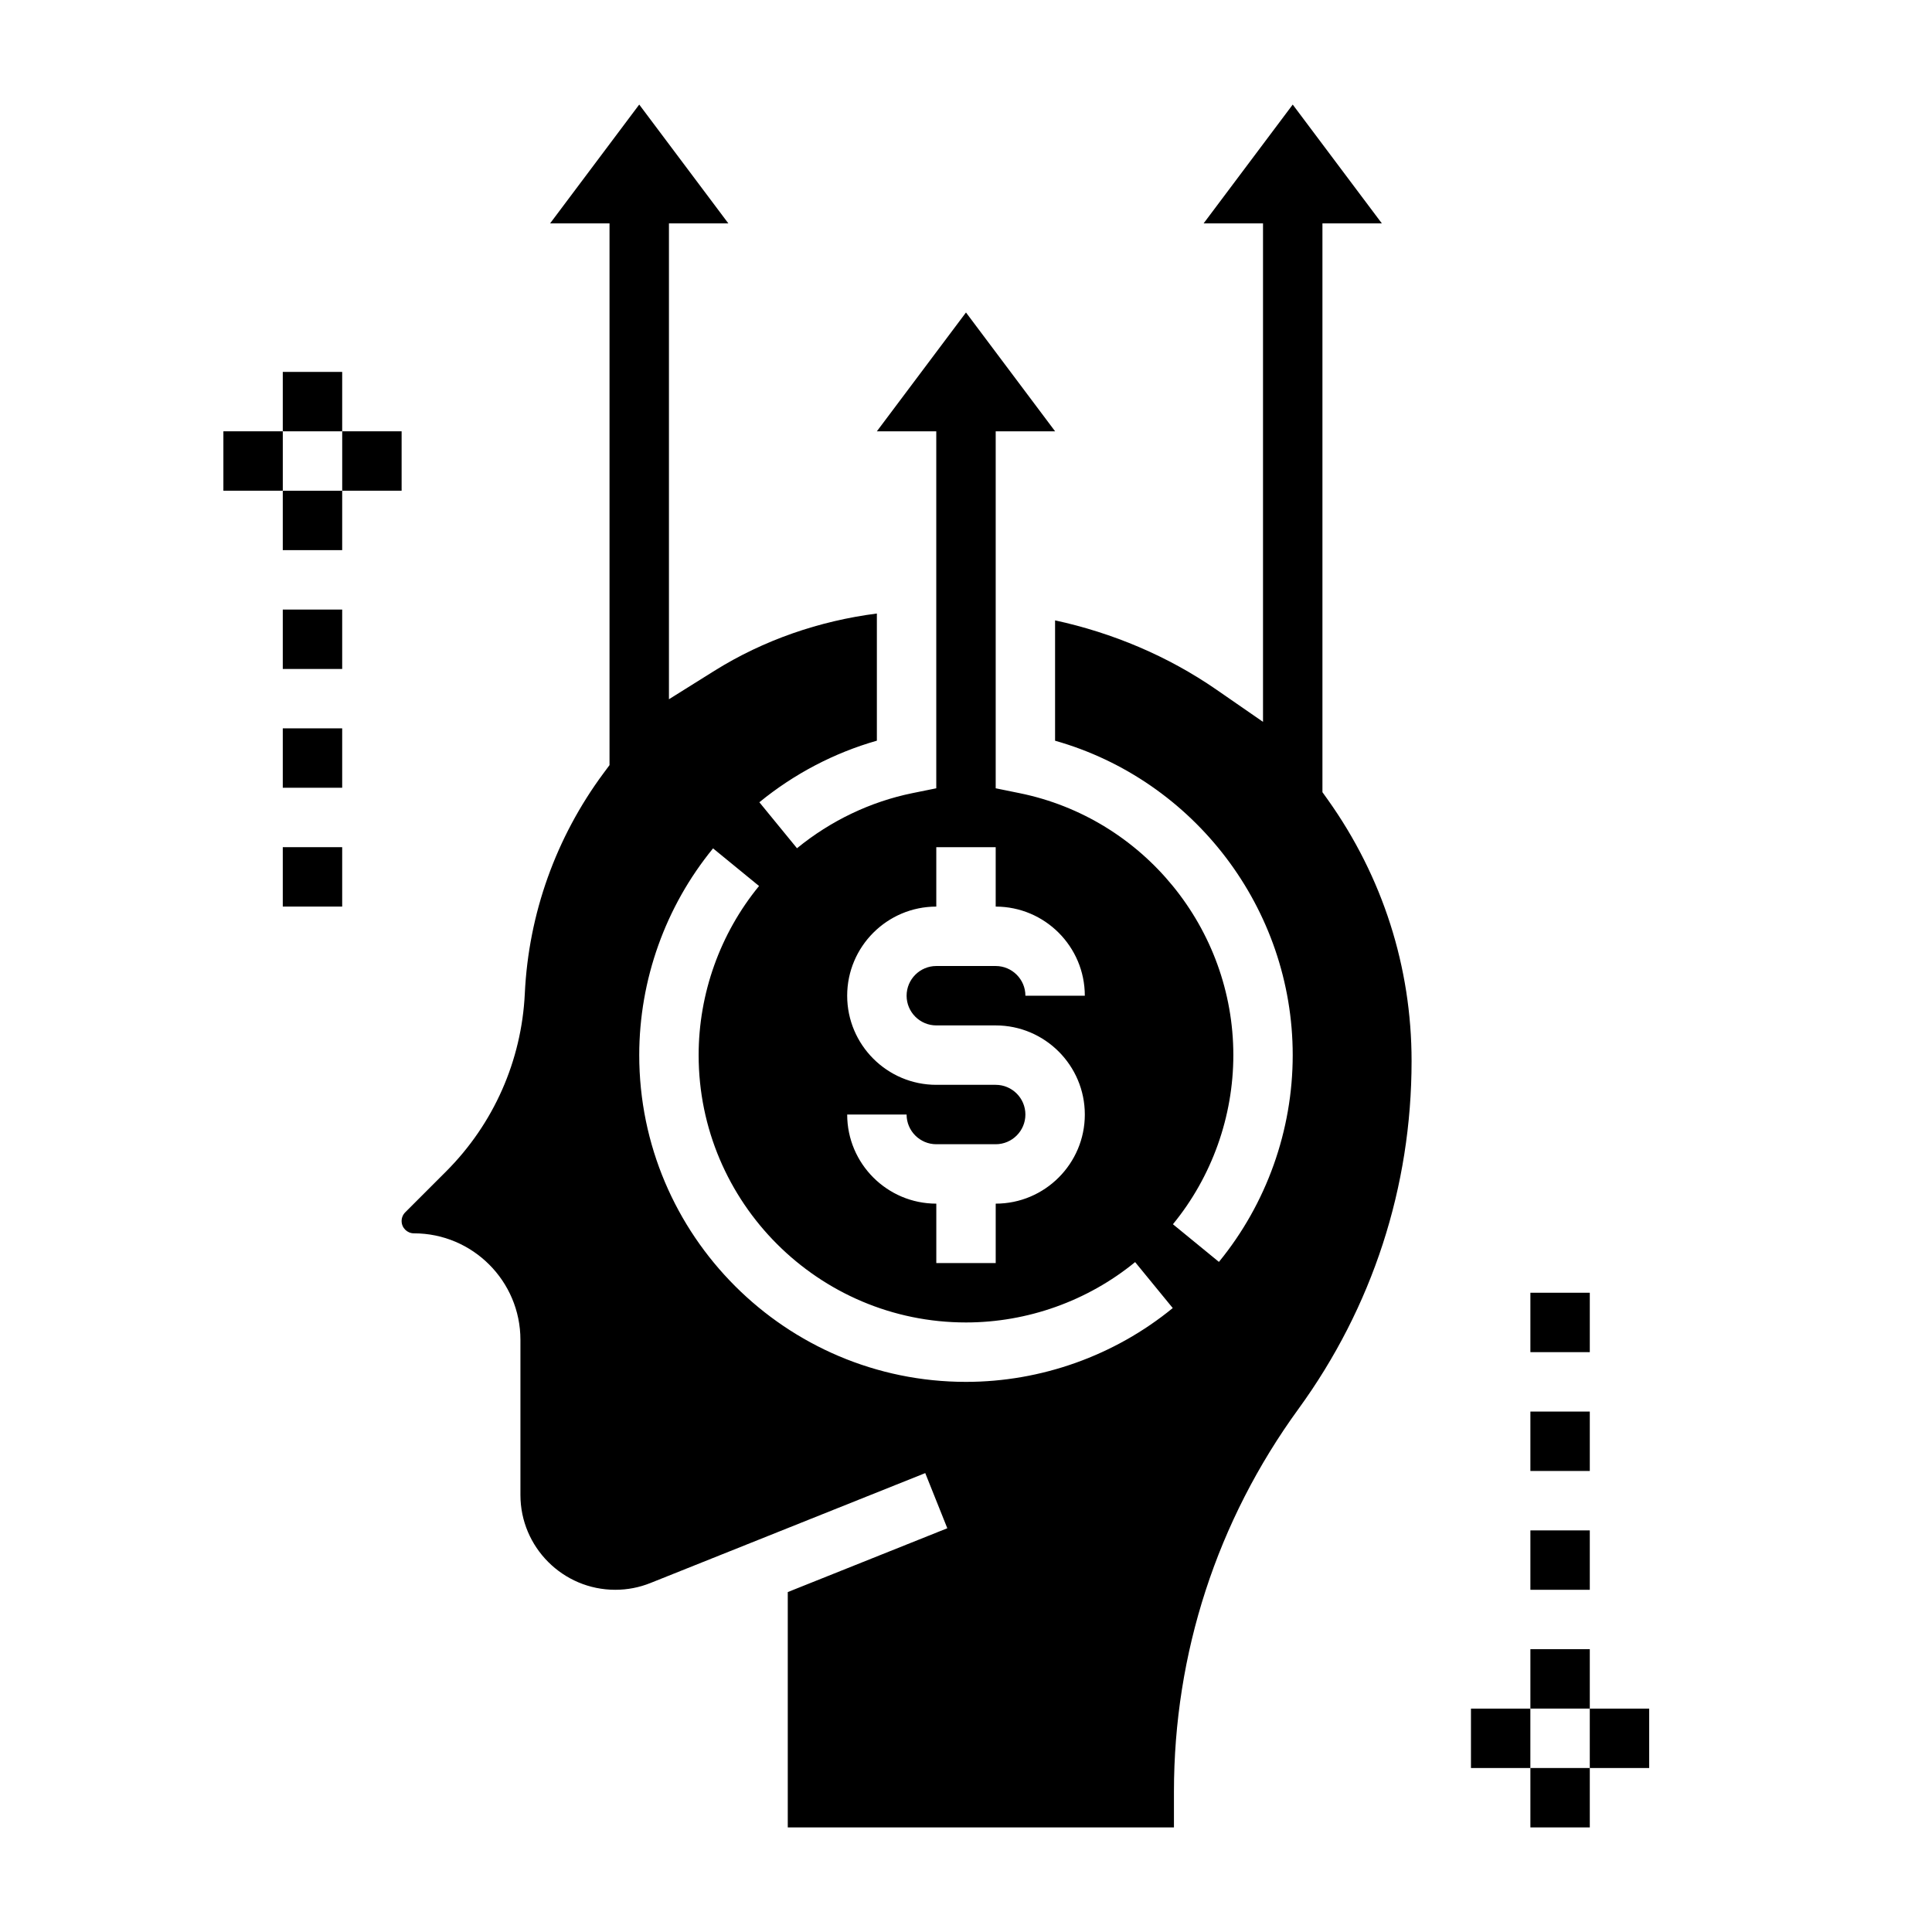 <?xml version="1.0" encoding="UTF-8"?>
<!-- Uploaded to: SVG Repo, www.svgrepo.com, Generator: SVG Repo Mixer Tools -->
<svg fill="#000000" width="800px" height="800px" version="1.1" viewBox="144 144 512 512" xmlns="http://www.w3.org/2000/svg">
 <g>
  <path d="m549.57 612.54h15.742v15.742h-15.742z"/>
  <path d="m494.46 353.94v-150.74h15.742l-23.617-31.488-23.617 31.488h15.742v132.1l-12.352-8.543c-12.887-8.91-27.535-15.051-42.754-18.352v31.891c36.855 10.43 62.977 44.484 62.977 83.324 0 19.926-6.941 39.383-19.555 54.797l-12.188-9.98c10.324-12.602 16.008-28.527 16.008-44.824 0-33.559-23.836-62.754-56.672-69.422l-6.305-1.285v-94.605h15.742l-23.617-31.488-23.617 31.488h15.742v94.605l-6.305 1.281c-11.09 2.25-21.68 7.305-30.605 14.609l-9.973-12.188c9.203-7.535 19.859-13.105 31.141-16.32v-33.699c-15.199 1.953-29.961 7-43.059 15.184l-12.043 7.535v-126.11h15.742l-23.617-31.488-23.617 31.488h15.742v143.57l-1.551 2.086c-12.66 17.074-19.895 37.289-20.898 58.457-0.852 17.781-8.25 34.52-20.844 47.121l-10.848 10.848c-0.609 0.605-0.957 1.449-0.957 2.305 0 1.797 1.465 3.262 3.258 3.262 15.574 0 28.23 12.656 28.23 28.227v41.109c0 13.855 11.273 25.129 25.129 25.129 3.219 0 6.352-0.605 9.336-1.801l72.816-29.125 5.848 14.617-42.281 16.914v62.371h102.34v-9.438c0-36.699 11.406-71.785 32.992-101.46 19.617-26.973 29.984-58.855 29.984-92.211 0-24.883-7.66-48.805-22.16-69.195zm-86.59 77.551h-15.742c-13.02 0-23.617-10.598-23.617-23.617 0-13.02 10.598-23.617 23.617-23.617v-15.742h15.742v15.742c13.02 0 23.617 10.598 23.617 23.617h-15.742c0-4.336-3.535-7.871-7.871-7.871h-15.742c-4.336 0-7.871 3.535-7.871 7.871 0 4.344 3.535 7.871 7.871 7.871h15.742c13.02 0 23.617 10.598 23.617 23.617s-10.598 23.617-23.617 23.617v15.742h-15.742v-15.742c-13.02 0-23.617-10.598-23.617-23.617h15.742c0 4.344 3.535 7.871 7.871 7.871h15.742c4.336 0 7.871-3.527 7.871-7.871 0-4.348-3.535-7.871-7.871-7.871zm-7.871 78.719c-47.742 0-86.594-38.848-86.594-86.594 0-19.926 6.941-39.383 19.562-54.789l12.188 9.973c-10.324 12.598-16.008 28.516-16.008 44.816 0 39.07 31.789 70.848 70.848 70.848 16.297 0 32.219-5.684 44.824-15.996l9.973 12.18c-15.41 12.609-34.871 19.562-54.793 19.562z"/>
  <path d="m549.57 581.05h15.742v15.742h-15.742z"/>
  <path d="m533.82 596.8h15.742v15.742h-15.742z"/>
  <path d="m565.31 596.8h15.742v15.742h-15.742z"/>
  <path d="m549.57 549.57h15.742v15.742h-15.742z"/>
  <path d="m549.57 518.08h15.742v15.742h-15.742z"/>
  <path d="m549.57 486.59h15.742v15.742h-15.742z"/>
  <path d="m218.94 274.05h15.742v15.742h-15.742z"/>
  <path d="m234.69 258.3h15.742v15.742h-15.742z"/>
  <path d="m218.94 242.56h15.742v15.742h-15.742z"/>
  <path d="m203.2 258.3h15.742v15.742h-15.742z"/>
  <path d="m218.94 305.54h15.742v15.742h-15.742z"/>
  <path d="m218.94 337.02h15.742v15.742h-15.742z"/>
  <path d="m218.94 368.51h15.742v15.742h-15.742z"/>
 </g>
</svg>